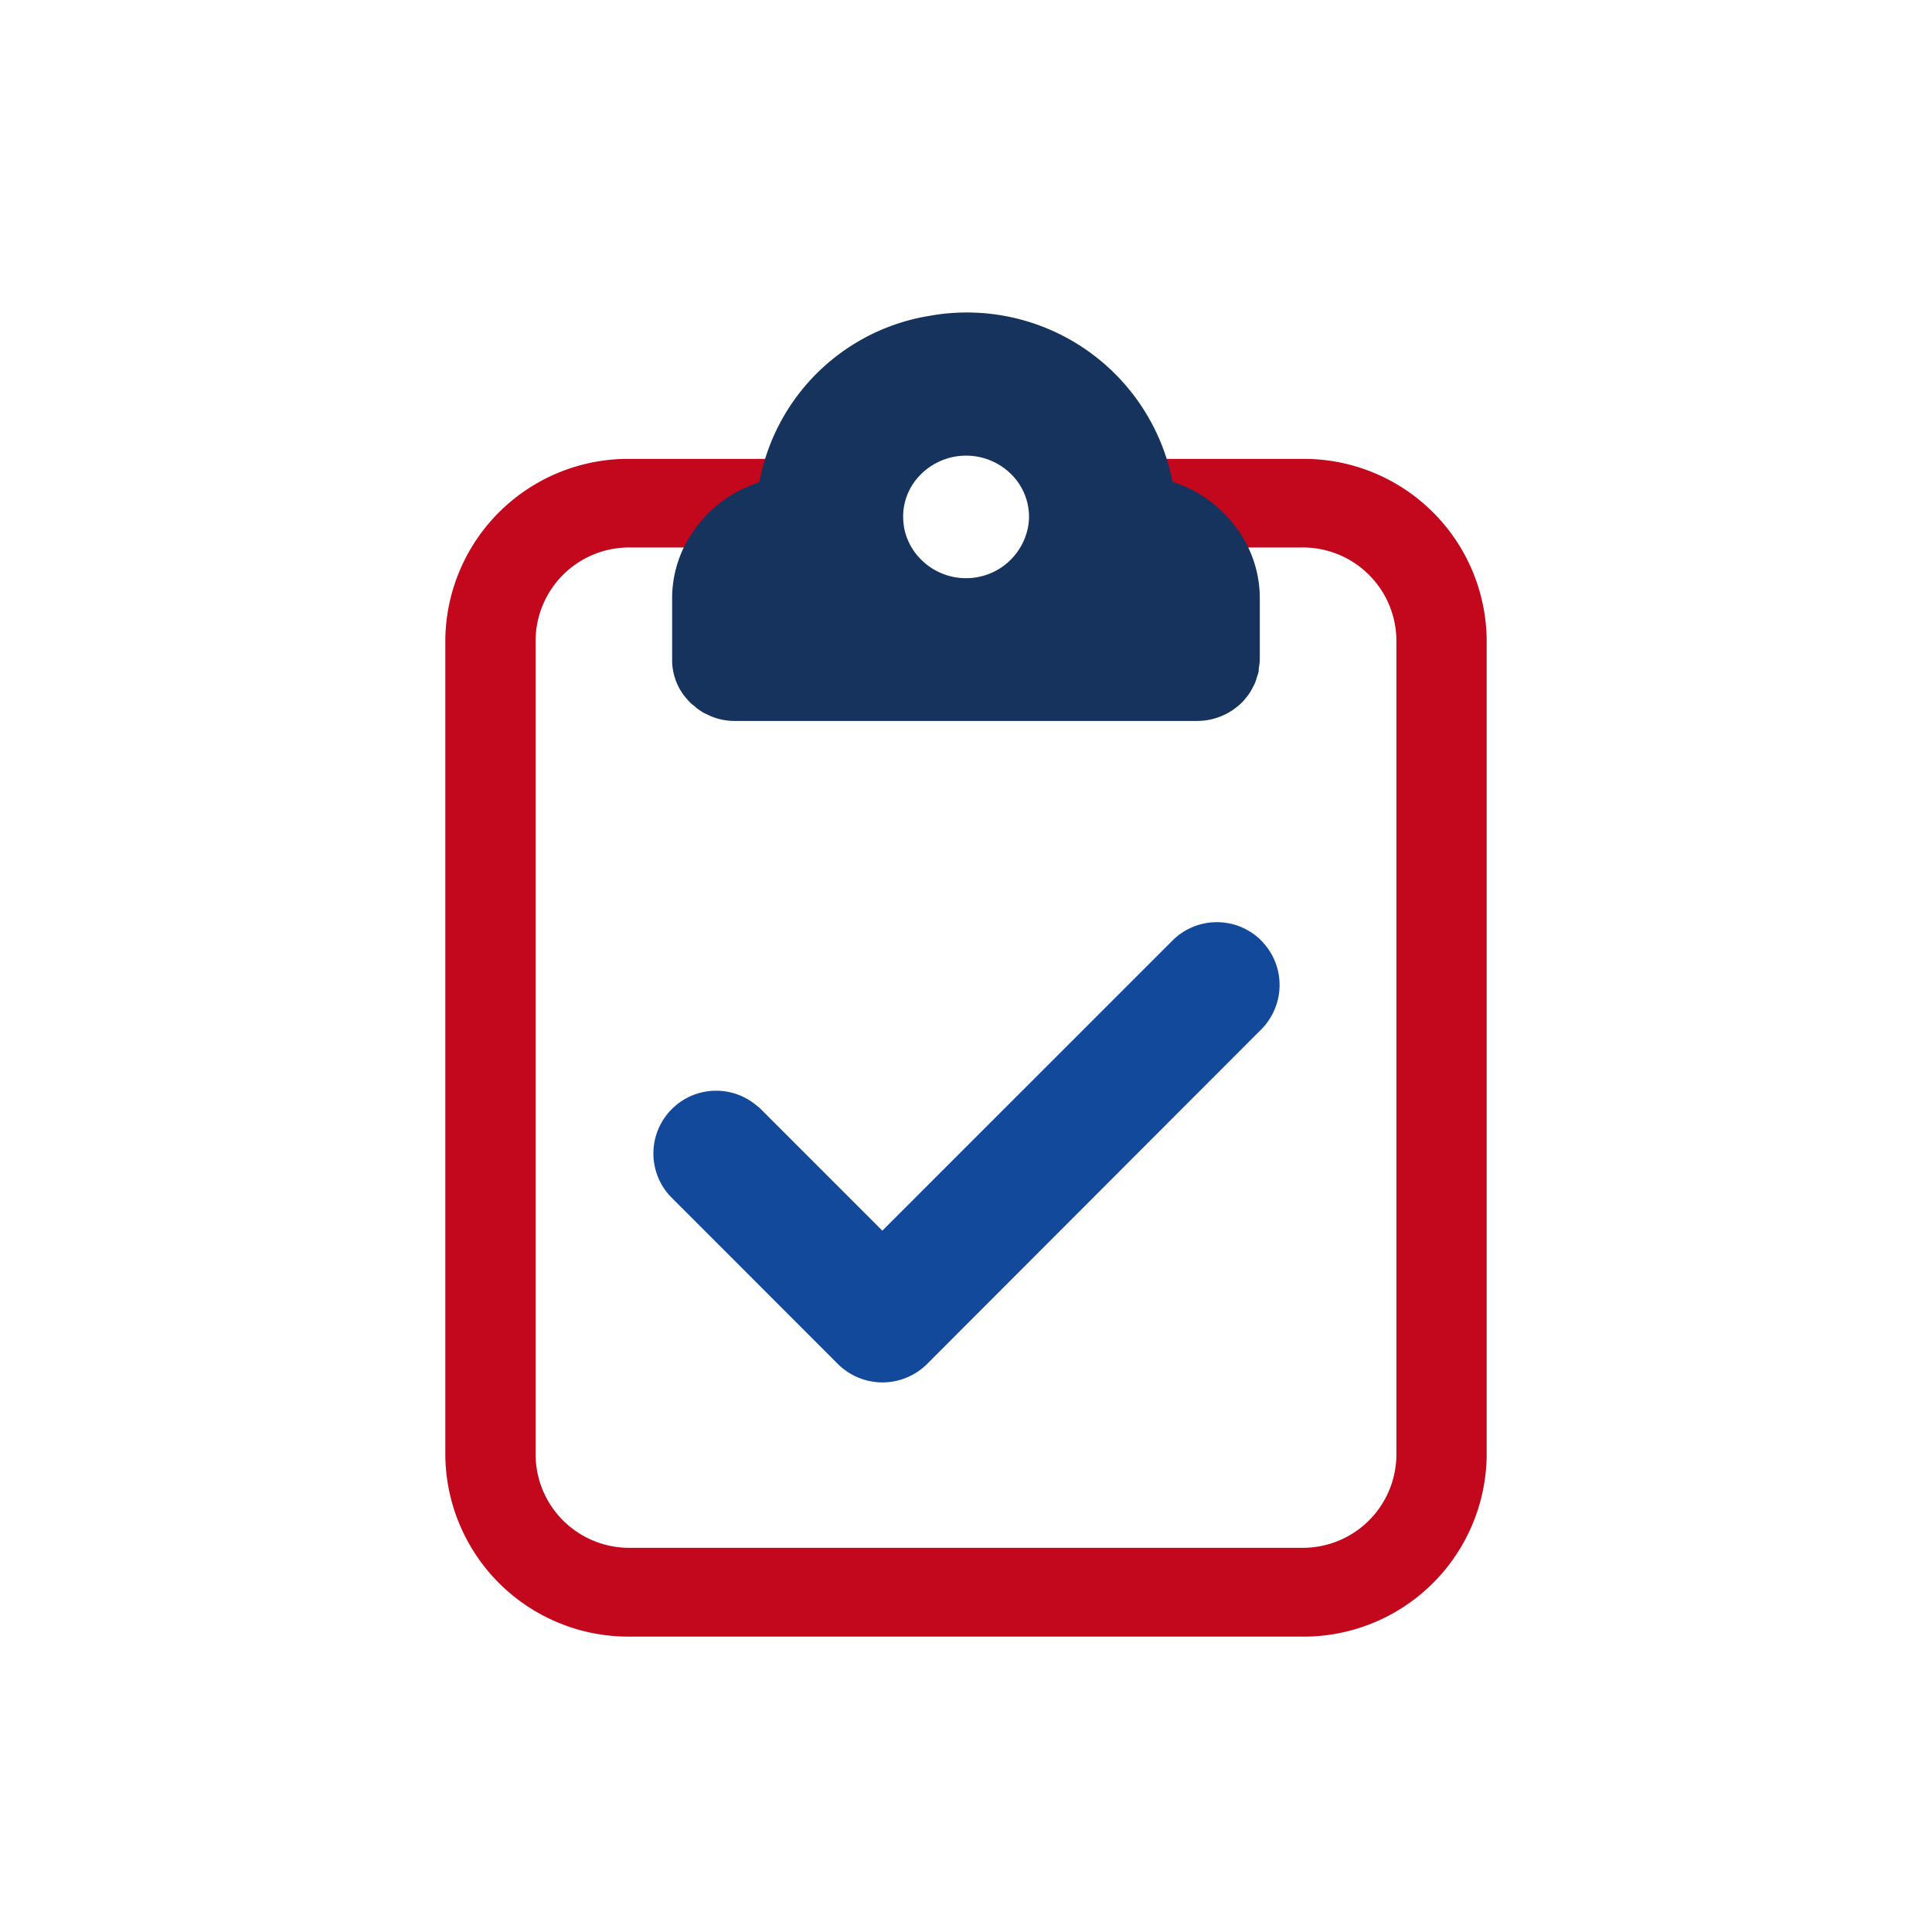 <svg id="Component_29_4" data-name="Component 29 – 4" xmlns="http://www.w3.org/2000/svg" width="56" height="56" viewBox="0 0 56 56">
  <circle id="Ellipse_16" data-name="Ellipse 16" cx="28" cy="28" r="28" fill="transparent"/>
  <path id="Path_95966" data-name="Path 95966" d="M879.343,39.467a1.822,1.822,0,0,0-2.525,0L868.384,47.9l-.008-.008-3.564-3.564c-.019-.017-.04-.029-.06-.045a1.819,1.819,0,0,0-2.514,2.622L867.1,51.77a1.834,1.834,0,0,0,2.568.008l.008-.008,9.715-9.727a1.778,1.778,0,0,0,.235-.305,1.822,1.822,0,0,0-.286-2.271" transform="translate(-842.809 -12.229)" fill="#13499a"/>
  <path id="Path_95967" data-name="Path 95967" d="M875.479,14.209h-6.75a3.393,3.393,0,0,1,.415,1.568h6.335a3.211,3.211,0,0,1,3.247,3.166V42.606a3.212,3.212,0,0,1-3.247,3.166h-19.45a3.213,3.213,0,0,1-3.253-3.166V18.943a3.211,3.211,0,0,1,3.247-3.166h6.329a1.964,1.964,0,0,1-.043-.386,1.715,1.715,0,0,1,.464-1.182h-6.75a4.8,4.8,0,0,0-4.864,4.734V42.606a4.807,4.807,0,0,0,4.864,4.74h19.456a4.807,4.807,0,0,0,4.864-4.74V18.943a4.8,4.8,0,0,0-4.864-4.734" transform="translate(-837.751 -0.408)" fill="#c3071d" stroke="#c3071d" stroke-width="1"/>
  <path id="Path_95968" data-name="Path 95968" d="M879.192,11.445a3.605,3.605,0,0,0-1.9-1.4v-.006c-.012-.054-.018-.107-.031-.16a6.075,6.075,0,0,0-6.994-4.651,5.989,5.989,0,0,0-4.913,4.651c-.018.053-.024.113-.037.166-.073.024-.14.06-.214.089a3.605,3.605,0,0,0-1.678,1.312,3.378,3.378,0,0,0-.635,1.978V15.2a1.708,1.708,0,0,0,.318,1V16.2a2.29,2.29,0,0,0,.22.255c.03.029.073.059.11.089a1.07,1.07,0,0,0,.159.125,1.184,1.184,0,0,0,.244.131.274.274,0,0,0,.061.03,1.749,1.749,0,0,0,.708.143H878a1.849,1.849,0,0,0,1.281-.511.006.006,0,0,0,.006-.006,1.572,1.572,0,0,0,.183-.214c.012-.018.031-.029.037-.048a1.245,1.245,0,0,0,.116-.2.836.836,0,0,0,.055-.107,1.185,1.185,0,0,0,.055-.16c.018-.059.037-.112.055-.172a.67.67,0,0,0,.006-.107,1.618,1.618,0,0,0,.03-.243V13.423a3.417,3.417,0,0,0-.628-1.978m-7.885,1.39a1.838,1.838,0,0,1-1.288-.523,1.774,1.774,0,0,1-.494-.867,1.951,1.951,0,0,1-.043-.386,1.714,1.714,0,0,1,.464-1.182,1.856,1.856,0,0,1,2.722,0,1.741,1.741,0,0,1,.463,1.176,1.657,1.657,0,0,1-.049.392,1.826,1.826,0,0,1-1.776,1.39" transform="translate(-843.308 3.924)" fill="#16335d"/>
</svg>
